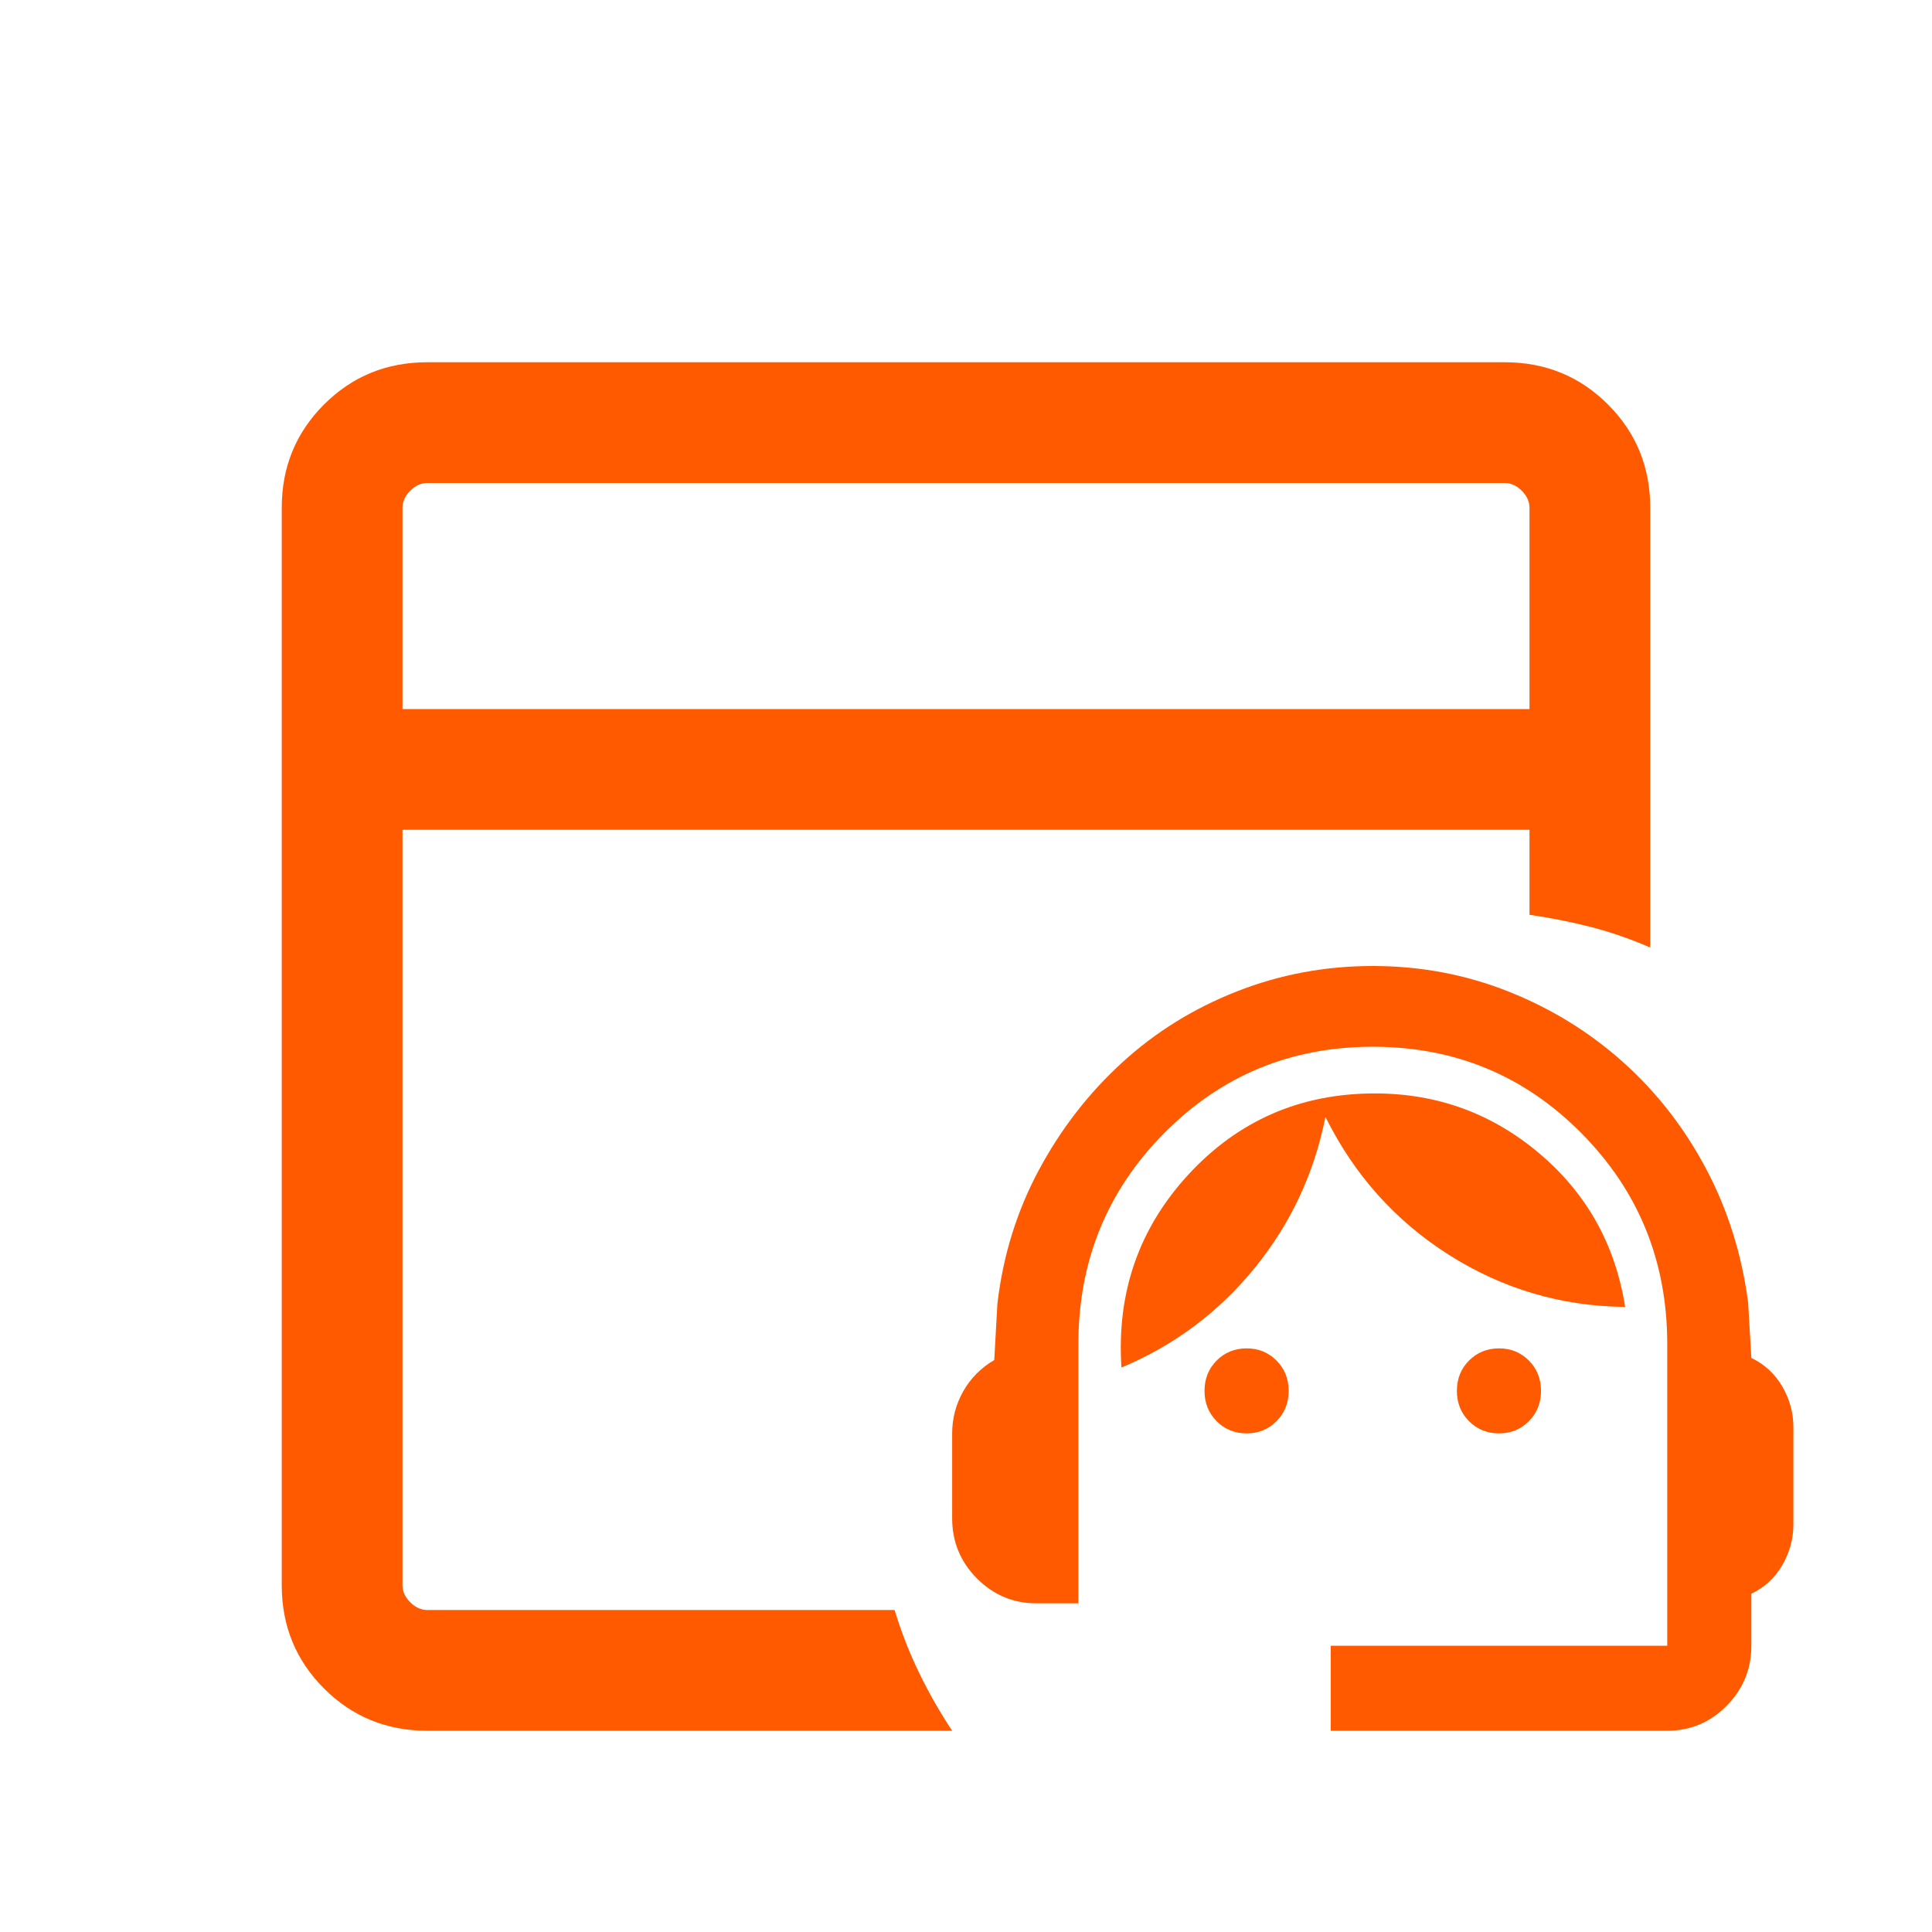 <svg width="24" height="24" viewBox="0 0 24 24" fill="none" xmlns="http://www.w3.org/2000/svg">
<mask id="mask0_5819_5666" style="mask-type:alpha" maskUnits="userSpaceOnUse" x="0" y="0" width="24" height="24">
<rect width="24" height="24" fill="#D9D9D9"/>
</mask>
<g mask="url(#mask0_5819_5666)">
<path d="M5 8.808H19V6.308C19 6.231 18.968 6.16 18.904 6.096C18.84 6.032 18.769 6 18.692 6H5.308C5.231 6 5.16 6.032 5.096 6.096C5.032 6.16 5 6.231 5 6.308V8.808ZM5.308 21.5C4.803 21.5 4.375 21.325 4.025 20.975C3.675 20.625 3.5 20.197 3.5 19.692V6.308C3.5 5.803 3.675 5.375 4.025 5.025C4.375 4.675 4.803 4.5 5.308 4.5H6.692H8.231H15.808L17.308 4.5L18.692 4.5C19.197 4.5 19.625 4.675 19.975 5.025C20.325 5.375 20.5 5.803 20.5 6.308V11.771C20.26 11.666 20.015 11.581 19.765 11.516C19.515 11.452 19.26 11.401 19 11.364V10.308H5V19.692C5 19.769 5.032 19.84 5.096 19.904C5.16 19.968 5.231 20 5.308 20L11.113 20C11.197 20.277 11.3 20.539 11.42 20.785C11.54 21.032 11.676 21.27 11.828 21.5L5.308 21.5Z" fill="#FF5A00"/>
<path d="M16.531 21.5V20.444H20.711V16.697C20.711 15.668 20.356 14.795 19.646 14.078C18.936 13.361 18.072 13.003 17.053 13.003C16.034 13.003 15.17 13.361 14.46 14.078C13.751 14.795 13.396 15.668 13.396 16.697V19.917H12.873C12.586 19.917 12.34 19.813 12.135 19.607C11.93 19.4 11.828 19.151 11.828 18.861V17.806C11.828 17.621 11.874 17.447 11.965 17.284C12.057 17.122 12.185 16.992 12.351 16.895L12.39 16.196C12.46 15.598 12.632 15.043 12.906 14.533C13.18 14.023 13.524 13.579 13.938 13.201C14.351 12.822 14.826 12.528 15.361 12.317C15.897 12.106 16.461 12 17.053 12C17.645 12 18.207 12.106 18.738 12.317C19.269 12.528 19.744 12.82 20.162 13.194C20.58 13.568 20.924 14.01 21.194 14.52C21.464 15.03 21.638 15.585 21.716 16.183L21.756 16.869C21.921 16.948 22.049 17.067 22.141 17.225C22.232 17.383 22.278 17.55 22.278 17.726V18.94C22.278 19.116 22.232 19.283 22.141 19.442C22.049 19.6 21.921 19.719 21.756 19.798V20.444C21.756 20.735 21.653 20.983 21.449 21.19C21.244 21.397 20.998 21.5 20.711 21.5H16.531ZM15.486 17.806C15.338 17.806 15.213 17.755 15.113 17.654C15.013 17.553 14.963 17.427 14.963 17.278C14.963 17.128 15.013 17.003 15.113 16.902C15.213 16.801 15.338 16.75 15.486 16.75C15.634 16.75 15.758 16.801 15.858 16.902C15.958 17.003 16.008 17.128 16.008 17.278C16.008 17.427 15.958 17.553 15.858 17.654C15.758 17.755 15.634 17.806 15.486 17.806ZM18.621 17.806C18.473 17.806 18.349 17.755 18.248 17.654C18.148 17.553 18.098 17.427 18.098 17.278C18.098 17.128 18.148 17.003 18.248 16.902C18.349 16.801 18.473 16.75 18.621 16.75C18.769 16.75 18.893 16.801 18.993 16.902C19.093 17.003 19.143 17.128 19.143 17.278C19.143 17.427 19.093 17.553 18.993 17.654C18.893 17.755 18.769 17.806 18.621 17.806ZM13.931 16.988C13.87 16.055 14.149 15.255 14.767 14.586C15.386 13.918 16.156 13.583 17.079 13.583C17.854 13.583 18.536 13.832 19.123 14.329C19.711 14.826 20.066 15.461 20.188 16.235C19.396 16.227 18.666 16.011 18 15.589C17.334 15.167 16.822 14.595 16.465 13.874C16.326 14.577 16.032 15.204 15.584 15.754C15.135 16.304 14.584 16.715 13.931 16.988Z" fill="#FF5A00"/>
</g>
</svg>
